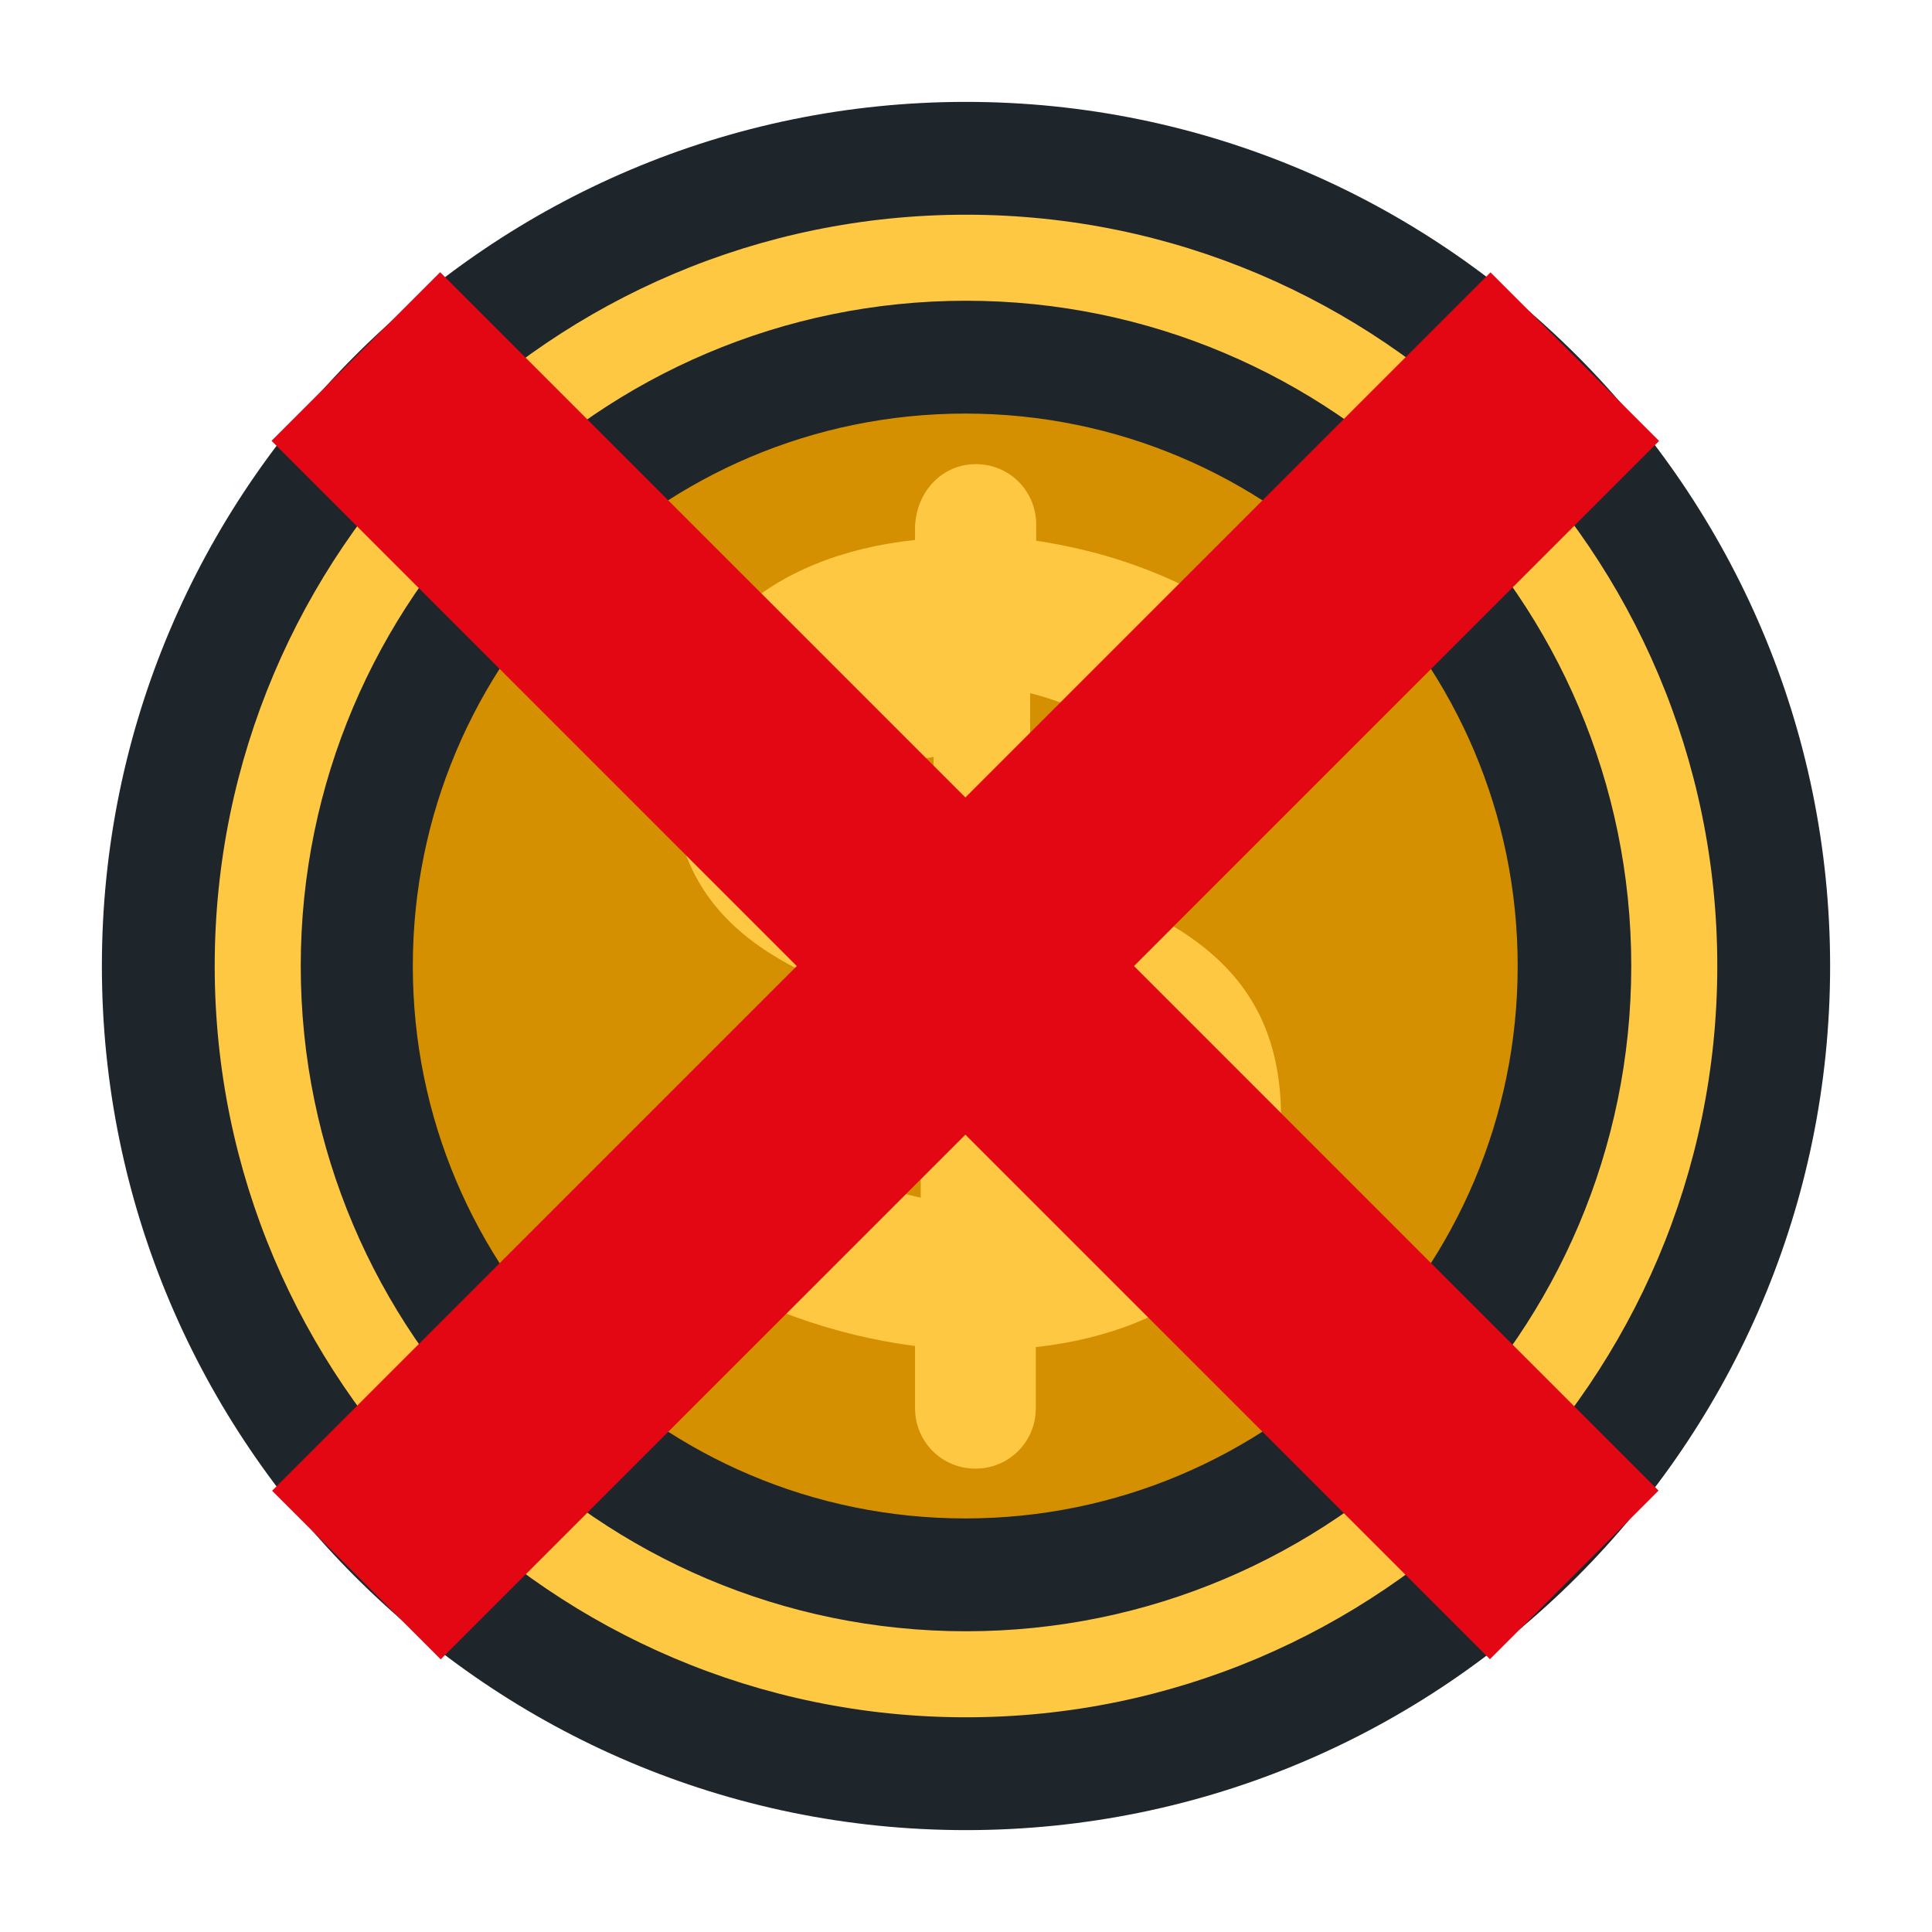 <svg xmlns="http://www.w3.org/2000/svg" xmlns:xlink="http://www.w3.org/1999/xlink" id="Layer_1" x="0px" y="0px" viewBox="0 0 512 512" style="enable-background:new 0 0 512 512;" xml:space="preserve"><style type="text/css">	.st0{fill:#FFC843;}	.st1{fill:#D49000;}	.st2{fill:#1E252B;}	.st3{fill:#E30613;}</style><g>	<circle class="st0" cx="256" cy="256" r="214"></circle>	<circle class="st1" cx="256" cy="256" r="161.3"></circle>	<path class="st0" d="M258.6,123c8.9,0,16,7.1,16,16v4.3c16.5,2.5,31.2,7.4,44.4,14.7c5.8,3.3,10.9,9.1,10.9,18.3  c0,11.7-9.1,20.6-20.8,20.6c-3.6,0-7.4-1-10.7-2.8c-8.6-4.6-17.3-8.4-25.4-10.4v46.7c46.7,12.7,66.5,31.5,66.5,66  s-26.4,56.3-65,60.6v16.2c0,8.9-7.1,16-16,16c-8.9,0-16-7.1-16-16v-16.5c-21.8-2.8-42.4-10.4-60.4-21.6  c-6.3-4.1-10.4-10.2-10.4-18.3c0-11.9,9.1-20.8,21.1-20.8c4.1,0,8.4,1.5,11.9,4.1c12.9,8.4,25.1,14.2,39.3,17.3v-48.7  c-44.2-11.9-66-28.9-66-65.2c0-33.7,25.6-56.3,64.5-60.4v-3.6C242.9,130.1,249.8,123,258.6,123z M247.4,231.1v-30.5  c-10.8,1.5-15.5,6.9-15.5,14.2C231.7,222,234.9,226.7,247.4,231.1z M268.5,270.8v31.4c10.7-1.5,16.1-6.5,16.1-14.6  C284.6,279.9,280.7,275.1,268.5,270.8z"></path>	<path class="st2" d="M432.3,256c0-97.2-79.1-176.3-176.3-176.3S79.7,158.8,79.7,256S158.8,432.3,256,432.3S432.3,353.2,432.3,256z   M109.4,256c0-80.8,65.6-146.4,146.4-146.4S402.2,175.2,402.2,256s-65.6,146.4-146.4,146.4S109.4,336.8,109.4,256z M485,256  c0-126.2-102.8-229-229-229S27,129.8,27,256s102.6,229,229,229S485,382.4,485,256z M56.9,256c0-109.7,89.2-199.1,199.1-199.1  S455.1,146.3,455.1,256S365.7,455.1,256,455.1S56.9,365.7,56.9,256z"></path>			<rect x="224.2" y="27.6" transform="matrix(0.707 -0.707 0.707 0.707 -106.064 255.819)" class="st3" width="63.2" height="456.7"></rect>			<rect x="27.6" y="224.4" transform="matrix(0.707 -0.707 0.707 0.707 -106.059 255.928)" class="st3" width="456.7" height="63.2"></rect></g></svg>